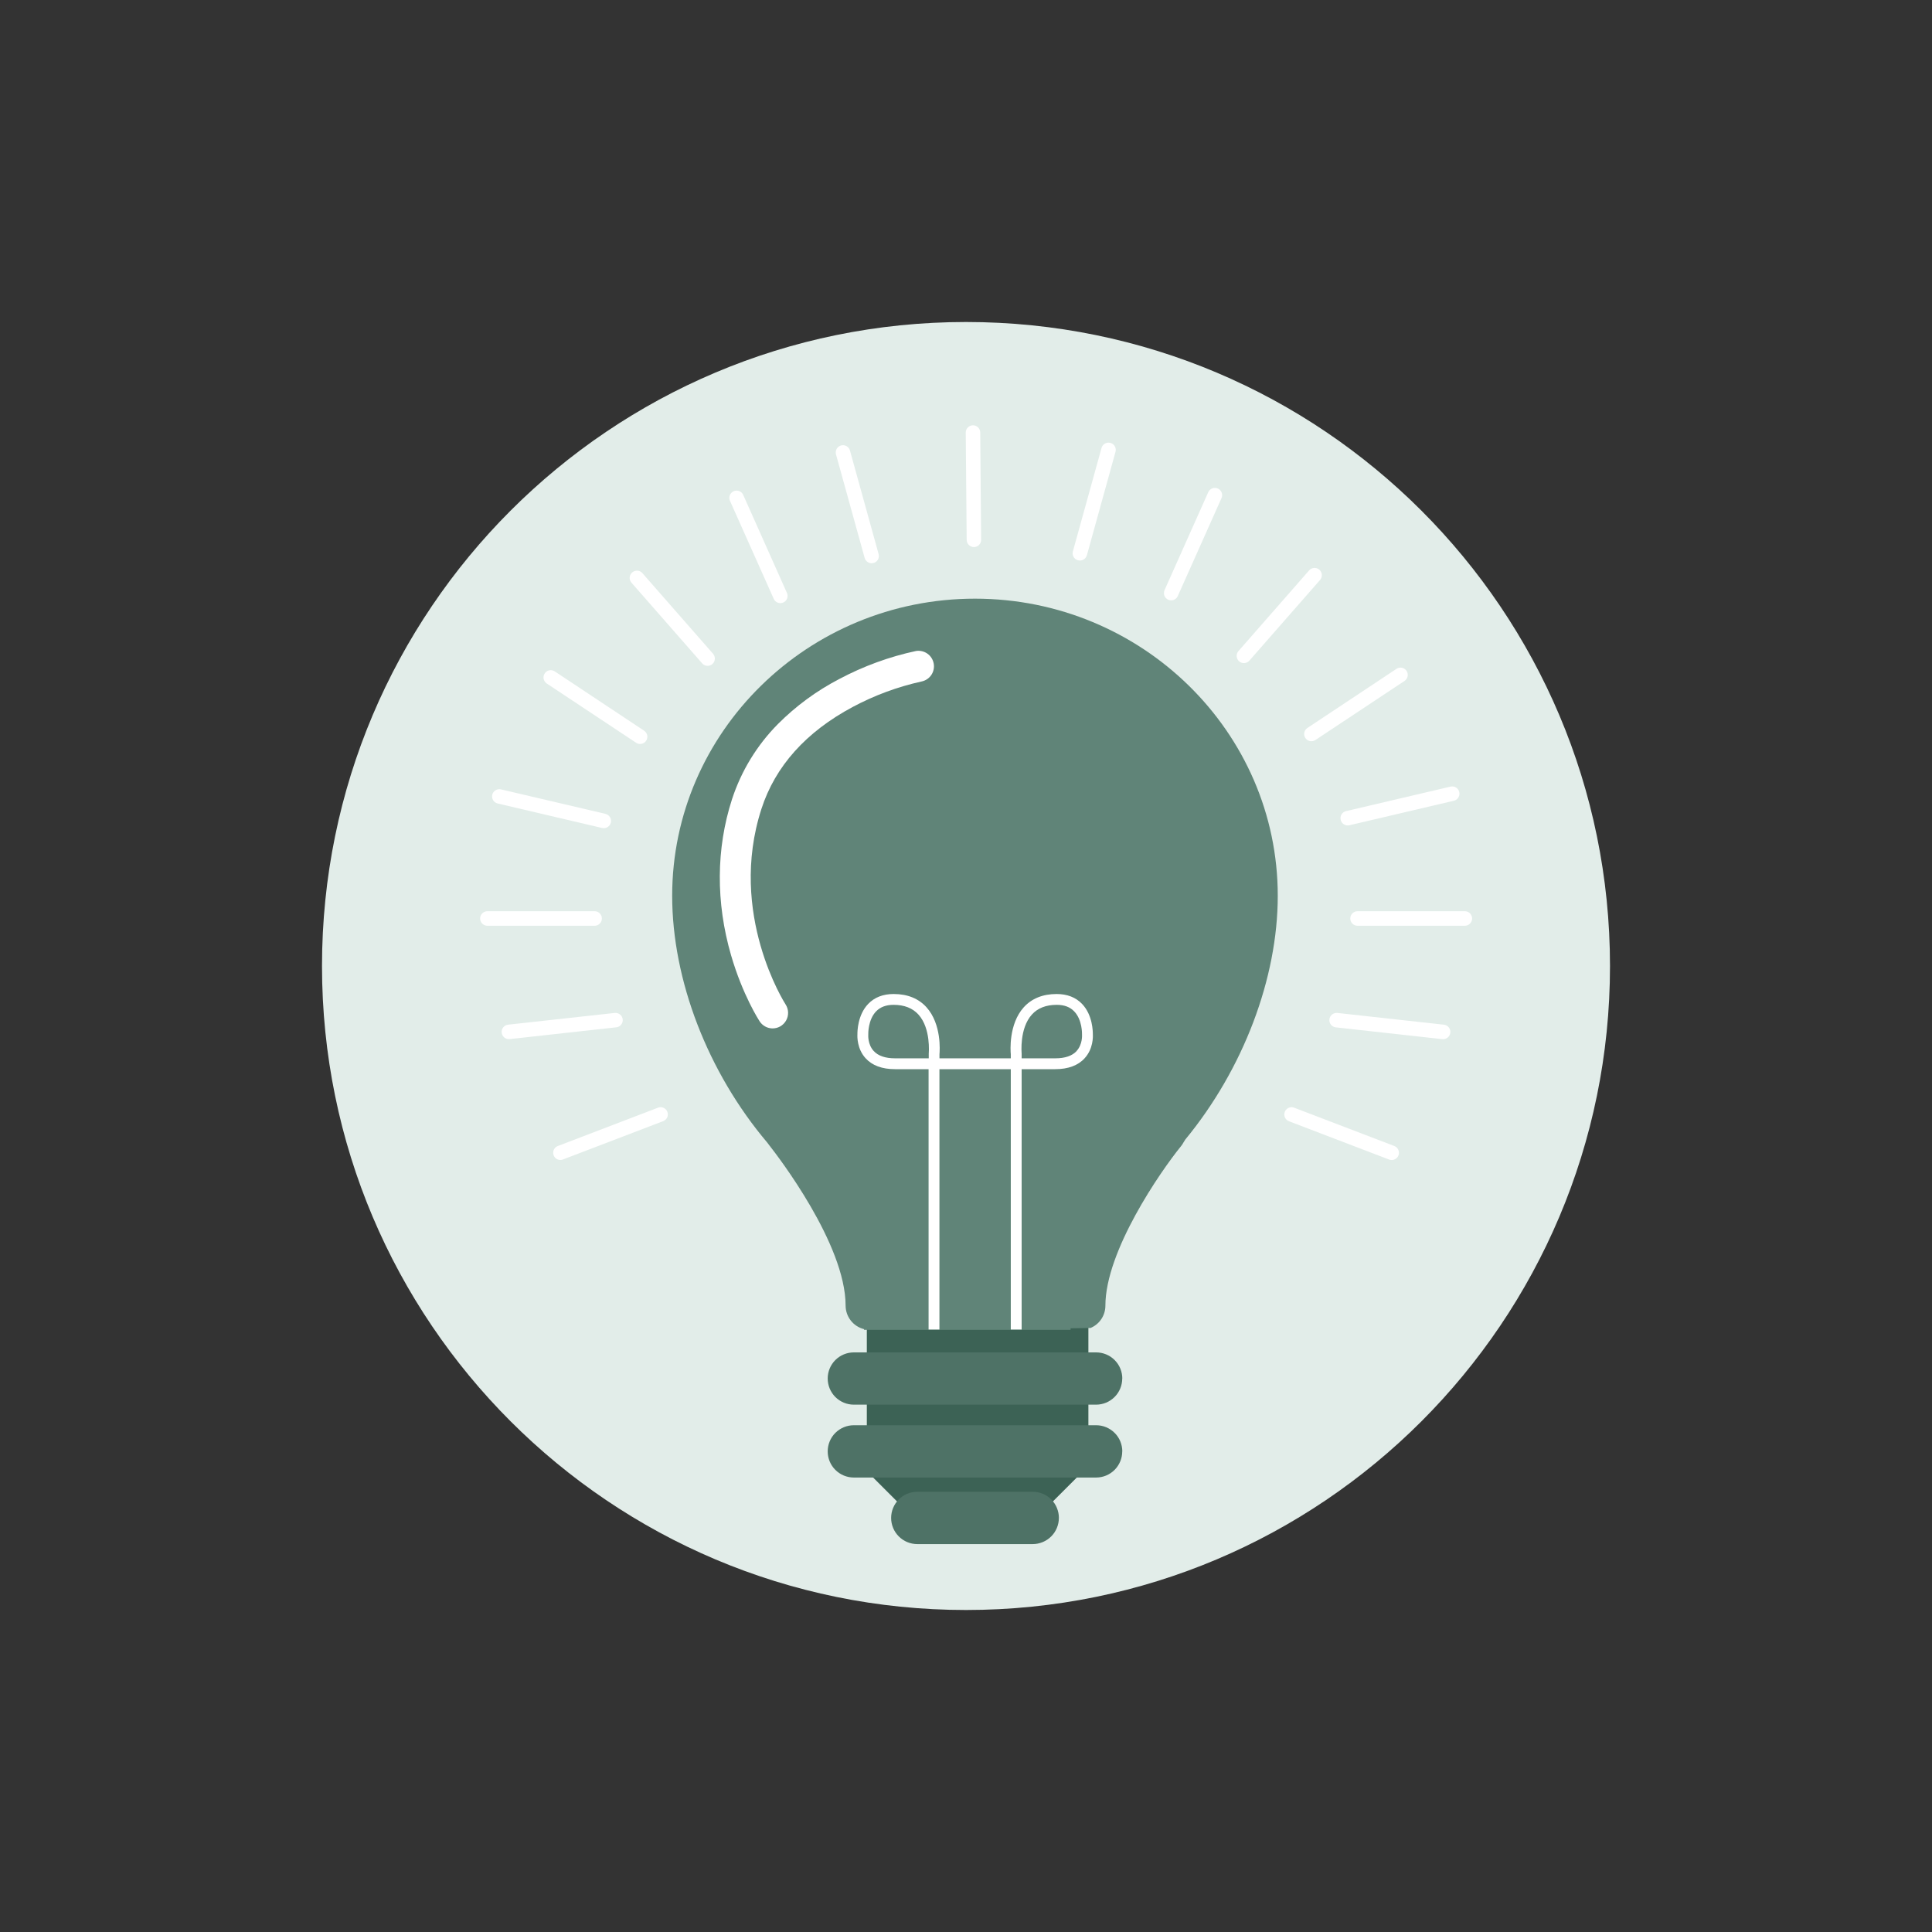 <svg width="60" height="60" viewBox="0 0 60 60" fill="none" xmlns="http://www.w3.org/2000/svg">
<rect x="0" y="0" width="60" height="60" fill="#333333" stroke="none"/>
<path d="M50 30C50 41.047 41.045 50 30.002 50C18.959 50 10 41.048 10 30C10 18.952 18.954 10 30.001 10C41.048 10 50 18.954 50 30Z" fill="#E2EDE9"/>
<path fill-rule="evenodd" clip-rule="evenodd" d="M33.801 41.202H26.92V45.79H27.02L27.939 46.709L29.404 46.869V47.06L30.279 46.965L31.154 47.06V46.869L32.618 46.709L33.537 45.79H33.801V41.202Z" fill="#3C6255"/>
<path d="M34.852 42.81C34.852 43.025 34.767 43.232 34.615 43.384C34.463 43.536 34.257 43.622 34.042 43.623H26.517C26.301 43.623 26.095 43.537 25.942 43.385C25.79 43.232 25.705 43.026 25.705 42.81C25.705 42.595 25.791 42.389 25.943 42.237C26.095 42.085 26.302 42 26.517 42H34.042C34.149 42 34.254 42.021 34.353 42.062C34.451 42.102 34.541 42.162 34.616 42.238C34.692 42.313 34.752 42.403 34.792 42.501C34.833 42.6 34.854 42.705 34.854 42.812L34.852 42.81Z" fill="#4E7266"/>
<path d="M34.852 45.074C34.852 45.289 34.767 45.495 34.615 45.648C34.463 45.8 34.257 45.886 34.042 45.886H26.517C26.301 45.886 26.095 45.801 25.942 45.648C25.79 45.496 25.705 45.29 25.705 45.074C25.705 44.859 25.79 44.652 25.942 44.5C26.095 44.348 26.301 44.262 26.517 44.262H34.042C34.149 44.262 34.254 44.283 34.353 44.324C34.451 44.365 34.541 44.425 34.616 44.5C34.692 44.575 34.752 44.665 34.792 44.763C34.833 44.862 34.854 44.968 34.854 45.074H34.852Z" fill="#4E7266"/>
<path d="M32.884 47.141C32.884 47.248 32.863 47.353 32.822 47.452C32.781 47.55 32.721 47.64 32.646 47.715C32.57 47.791 32.481 47.85 32.382 47.891C32.284 47.932 32.178 47.953 32.072 47.953H28.487C28.271 47.953 28.065 47.867 27.913 47.715C27.76 47.563 27.675 47.356 27.675 47.141C27.675 46.925 27.76 46.719 27.913 46.566C28.065 46.414 28.271 46.328 28.487 46.328H32.073C32.179 46.328 32.285 46.349 32.384 46.39C32.482 46.431 32.572 46.491 32.647 46.566C32.723 46.642 32.783 46.731 32.823 46.83C32.864 46.929 32.885 47.034 32.885 47.141H32.884Z" fill="#4E7266"/>
<path d="M30.279 18.592C25.093 18.592 20.875 22.732 20.875 27.821C20.875 30.434 21.979 33.299 23.828 35.484L23.905 35.586C24.146 35.893 26.261 38.635 26.261 40.548C26.262 40.717 26.319 40.879 26.422 41.011C26.526 41.144 26.671 41.237 26.834 41.278V41.3H33.249V41.252L33.868 41.241C34.005 41.184 34.121 41.088 34.203 40.965C34.285 40.842 34.329 40.697 34.329 40.549C34.329 38.857 36.029 36.394 36.684 35.587C36.709 35.557 36.731 35.523 36.749 35.488L36.811 35.389C38.612 33.202 39.682 30.38 39.682 27.821C39.682 22.732 35.464 18.593 30.279 18.592Z" fill="#608478"/>
<path d="M33.939 32.12C33.939 32.038 33.936 31.522 33.604 31.177C33.408 30.973 33.143 30.87 32.815 30.87C32.385 30.87 32.041 31.009 31.793 31.283C31.322 31.806 31.381 32.636 31.391 32.74V32.867H29.176V32.74C29.186 32.636 29.245 31.807 28.774 31.283C28.527 31.009 28.184 30.87 27.752 30.87C27.424 30.87 27.159 30.973 26.963 31.177C26.631 31.522 26.627 32.038 26.628 32.12C26.624 32.194 26.615 32.572 26.881 32.864C27.086 33.09 27.394 33.204 27.796 33.204H28.838V41.289H29.175V33.204H31.391V41.289H31.728V33.204H32.771C33.17 33.204 33.482 33.09 33.685 32.864C33.953 32.572 33.944 32.194 33.939 32.12ZM28.843 32.715V32.867H27.796C27.495 32.867 27.272 32.791 27.134 32.64C26.943 32.433 26.965 32.142 26.965 32.14V32.129V32.118C26.965 32.113 26.953 31.673 27.208 31.409C27.341 31.272 27.519 31.206 27.752 31.206C28.083 31.206 28.342 31.308 28.523 31.508C28.915 31.941 28.843 32.707 28.843 32.715ZM33.437 32.64C33.298 32.791 33.075 32.867 32.774 32.867H31.728V32.715C31.728 32.707 31.654 31.941 32.046 31.508C32.226 31.308 32.485 31.206 32.816 31.206C33.05 31.206 33.229 31.272 33.36 31.409C33.615 31.672 33.603 32.113 33.603 32.118V32.129V32.14C33.603 32.14 33.625 32.433 33.434 32.64H33.437Z" fill="white"/>
<path d="M20.726 34.53C20.716 34.502 20.7 34.477 20.68 34.455C20.659 34.434 20.635 34.417 20.608 34.405C20.581 34.393 20.552 34.386 20.522 34.385C20.492 34.384 20.463 34.389 20.435 34.4L17.325 35.59C17.282 35.606 17.246 35.634 17.22 35.671C17.195 35.708 17.18 35.752 17.18 35.797C17.179 35.842 17.192 35.887 17.217 35.924C17.242 35.962 17.277 35.991 17.319 36.008C17.372 36.03 17.432 36.03 17.485 36.008L20.596 34.818C20.651 34.797 20.696 34.755 20.721 34.701C20.745 34.647 20.747 34.585 20.726 34.53Z" fill="white"/>
<path d="M19.339 31.657C19.335 31.628 19.326 31.599 19.312 31.573C19.298 31.547 19.279 31.525 19.256 31.506C19.232 31.488 19.206 31.474 19.177 31.466C19.149 31.457 19.119 31.455 19.09 31.458L15.779 31.822C15.75 31.825 15.721 31.834 15.695 31.849C15.669 31.863 15.647 31.882 15.628 31.905C15.61 31.928 15.596 31.955 15.588 31.983C15.579 32.012 15.577 32.042 15.58 32.071C15.584 32.102 15.593 32.131 15.608 32.158C15.624 32.184 15.645 32.208 15.669 32.226C15.715 32.261 15.772 32.277 15.83 32.27L19.14 31.904C19.199 31.898 19.253 31.868 19.29 31.822C19.328 31.775 19.345 31.716 19.339 31.657Z" fill="white"/>
<path d="M18.692 28.524C18.692 28.495 18.686 28.465 18.675 28.438C18.664 28.411 18.647 28.386 18.626 28.365C18.605 28.344 18.58 28.327 18.553 28.316C18.526 28.305 18.496 28.299 18.467 28.299H15.136C15.091 28.299 15.047 28.313 15.01 28.338C14.973 28.363 14.944 28.399 14.927 28.441C14.91 28.483 14.906 28.529 14.916 28.573C14.926 28.617 14.948 28.657 14.981 28.688C15.023 28.728 15.079 28.75 15.136 28.75H18.467C18.496 28.75 18.526 28.744 18.553 28.733C18.58 28.722 18.605 28.705 18.626 28.684C18.647 28.663 18.664 28.638 18.675 28.611C18.686 28.583 18.692 28.554 18.692 28.524Z" fill="white"/>
<path d="M39.9 34.53C39.91 34.502 39.926 34.477 39.947 34.456C39.967 34.434 39.991 34.417 40.018 34.405C40.045 34.393 40.074 34.386 40.104 34.385C40.133 34.384 40.163 34.389 40.19 34.4L43.301 35.59C43.357 35.611 43.402 35.654 43.426 35.709C43.451 35.763 43.452 35.825 43.431 35.881C43.41 35.937 43.367 35.982 43.312 36.006C43.258 36.031 43.196 36.032 43.14 36.011L40.029 34.821C40.002 34.81 39.976 34.794 39.955 34.774C39.933 34.753 39.916 34.729 39.904 34.702C39.892 34.675 39.886 34.646 39.885 34.616C39.884 34.587 39.889 34.557 39.9 34.53Z" fill="white"/>
<path d="M41.286 31.657C41.289 31.628 41.298 31.599 41.312 31.573C41.327 31.547 41.346 31.525 41.369 31.506C41.392 31.488 41.418 31.474 41.447 31.466C41.475 31.457 41.505 31.455 41.534 31.458L44.845 31.823C44.904 31.831 44.957 31.861 44.994 31.907C45.031 31.954 45.048 32.013 45.041 32.071C45.035 32.13 45.006 32.184 44.96 32.222C44.914 32.259 44.855 32.277 44.797 32.272L41.486 31.906C41.457 31.903 41.428 31.894 41.402 31.88C41.376 31.866 41.353 31.846 41.334 31.823C41.316 31.8 41.302 31.774 41.293 31.745C41.285 31.717 41.282 31.687 41.286 31.657Z" fill="white"/>
<path d="M41.934 28.524C41.934 28.495 41.94 28.465 41.951 28.438C41.962 28.411 41.979 28.386 42 28.365C42.021 28.344 42.045 28.328 42.073 28.316C42.1 28.305 42.129 28.299 42.159 28.299H45.492C45.537 28.299 45.581 28.313 45.618 28.338C45.656 28.363 45.685 28.399 45.701 28.441C45.718 28.483 45.722 28.529 45.712 28.573C45.702 28.617 45.68 28.657 45.647 28.688C45.605 28.728 45.55 28.75 45.492 28.75H42.159C42.129 28.75 42.1 28.744 42.073 28.733C42.045 28.722 42.02 28.705 42 28.684C41.979 28.663 41.962 28.638 41.951 28.611C41.94 28.583 41.934 28.554 41.934 28.524Z" fill="white"/>
<path d="M18.97 25.546C18.984 25.488 18.974 25.427 18.942 25.376C18.911 25.325 18.86 25.289 18.802 25.275L15.558 24.515C15.5 24.501 15.439 24.511 15.388 24.543C15.337 24.574 15.301 24.625 15.287 24.683C15.274 24.741 15.284 24.802 15.316 24.853C15.347 24.903 15.397 24.939 15.456 24.953L18.7 25.714C18.758 25.727 18.819 25.717 18.87 25.686C18.92 25.654 18.957 25.604 18.97 25.546Z" fill="white"/>
<path d="M20.067 23.004C20.1 22.954 20.111 22.894 20.1 22.835C20.088 22.777 20.053 22.726 20.004 22.693L17.229 20.851C17.192 20.826 17.147 20.813 17.102 20.813C17.057 20.814 17.013 20.828 16.976 20.853C16.939 20.879 16.911 20.915 16.895 20.957C16.878 20.999 16.875 21.045 16.885 21.089C16.898 21.146 16.932 21.195 16.98 21.227L19.755 23.067C19.779 23.083 19.807 23.095 19.836 23.1C19.865 23.106 19.895 23.106 19.924 23.1C19.953 23.095 19.981 23.083 20.005 23.067C20.03 23.05 20.051 23.029 20.067 23.004Z" fill="white"/>
<path d="M22.124 20.622C22.169 20.583 22.196 20.527 22.2 20.468C22.204 20.408 22.184 20.349 22.145 20.304L19.95 17.799C19.93 17.776 19.907 17.758 19.88 17.745C19.854 17.732 19.825 17.724 19.795 17.723C19.766 17.721 19.736 17.725 19.708 17.734C19.68 17.744 19.654 17.759 19.632 17.778C19.61 17.798 19.591 17.821 19.578 17.848C19.565 17.874 19.557 17.903 19.555 17.933C19.553 17.962 19.557 17.992 19.567 18.02C19.576 18.048 19.591 18.074 19.611 18.096L21.806 20.601C21.825 20.624 21.849 20.642 21.875 20.655C21.902 20.668 21.931 20.676 21.96 20.678C21.99 20.68 22.02 20.676 22.048 20.666C22.076 20.657 22.102 20.642 22.124 20.622Z" fill="white"/>
<path d="M24.326 18.711C24.353 18.699 24.378 18.682 24.398 18.66C24.418 18.639 24.434 18.614 24.445 18.586C24.455 18.558 24.46 18.529 24.459 18.499C24.458 18.47 24.452 18.441 24.439 18.414L23.082 15.372C23.07 15.345 23.053 15.32 23.032 15.299C23.011 15.278 22.985 15.262 22.957 15.251C22.93 15.241 22.9 15.235 22.87 15.236C22.84 15.237 22.811 15.243 22.784 15.255C22.756 15.268 22.732 15.285 22.712 15.307C22.691 15.329 22.675 15.354 22.665 15.382C22.654 15.41 22.649 15.44 22.65 15.469C22.651 15.499 22.658 15.528 22.671 15.556L24.029 18.597C24.04 18.624 24.058 18.648 24.079 18.669C24.101 18.689 24.126 18.705 24.154 18.716C24.181 18.727 24.211 18.732 24.24 18.731C24.27 18.73 24.299 18.723 24.326 18.711Z" fill="white"/>
<path d="M27.129 17.484C27.157 17.477 27.184 17.463 27.207 17.445C27.231 17.427 27.25 17.404 27.265 17.379C27.279 17.353 27.289 17.325 27.293 17.295C27.296 17.266 27.294 17.236 27.286 17.207L26.398 13.997C26.391 13.968 26.378 13.941 26.36 13.916C26.342 13.892 26.319 13.872 26.293 13.857C26.267 13.842 26.239 13.832 26.209 13.828C26.179 13.824 26.149 13.826 26.12 13.834C26.091 13.842 26.064 13.856 26.04 13.875C26.016 13.893 25.997 13.916 25.982 13.943C25.968 13.969 25.959 13.998 25.956 14.028C25.952 14.058 25.955 14.088 25.964 14.117L26.853 17.328C26.869 17.385 26.907 17.433 26.959 17.463C27.01 17.492 27.072 17.5 27.129 17.484Z" fill="white"/>
<path d="M41.636 25.46C41.622 25.402 41.632 25.341 41.663 25.29C41.695 25.24 41.745 25.203 41.803 25.19L45.048 24.429C45.092 24.419 45.138 24.422 45.18 24.438C45.222 24.454 45.258 24.483 45.284 24.52C45.31 24.557 45.324 24.601 45.325 24.646C45.325 24.691 45.312 24.735 45.287 24.773C45.256 24.821 45.207 24.856 45.15 24.868L41.906 25.629C41.877 25.636 41.847 25.637 41.818 25.632C41.789 25.627 41.761 25.616 41.736 25.601C41.711 25.585 41.689 25.565 41.672 25.541C41.654 25.517 41.642 25.489 41.636 25.46Z" fill="white"/>
<path d="M40.539 22.919C40.506 22.869 40.494 22.809 40.506 22.75C40.518 22.692 40.552 22.641 40.602 22.608L43.377 20.766C43.426 20.736 43.486 20.726 43.543 20.739C43.6 20.751 43.649 20.786 43.682 20.834C43.714 20.883 43.726 20.942 43.716 20.999C43.705 21.056 43.673 21.108 43.626 21.142L40.851 22.982C40.827 22.999 40.799 23.01 40.77 23.016C40.741 23.022 40.711 23.021 40.682 23.016C40.653 23.01 40.625 22.998 40.601 22.982C40.576 22.965 40.555 22.944 40.539 22.919Z" fill="white"/>
<path d="M38.482 20.538C38.437 20.498 38.41 20.443 38.406 20.383C38.402 20.323 38.422 20.265 38.461 20.22L40.656 17.714C40.695 17.669 40.751 17.642 40.811 17.638C40.87 17.634 40.929 17.654 40.974 17.693C41.019 17.733 41.047 17.788 41.05 17.848C41.054 17.908 41.035 17.967 40.995 18.012L38.8 20.517C38.781 20.539 38.757 20.557 38.73 20.57C38.704 20.584 38.675 20.591 38.645 20.593C38.616 20.595 38.586 20.591 38.558 20.582C38.53 20.572 38.504 20.557 38.482 20.538Z" fill="white"/>
<path d="M36.28 18.625C36.253 18.613 36.229 18.596 36.208 18.574C36.188 18.552 36.172 18.527 36.161 18.5C36.151 18.472 36.146 18.442 36.147 18.413C36.147 18.383 36.154 18.354 36.166 18.327L37.523 15.286C37.542 15.245 37.572 15.21 37.611 15.186C37.649 15.162 37.694 15.151 37.739 15.153C37.783 15.155 37.827 15.17 37.863 15.196C37.9 15.223 37.927 15.26 37.942 15.303C37.962 15.357 37.959 15.417 37.935 15.469L36.577 18.511C36.565 18.538 36.548 18.562 36.527 18.583C36.505 18.603 36.48 18.619 36.453 18.63C36.425 18.64 36.395 18.645 36.366 18.644C36.336 18.644 36.307 18.637 36.28 18.625Z" fill="white"/>
<path d="M33.477 17.399C33.448 17.392 33.421 17.379 33.398 17.361C33.374 17.343 33.355 17.32 33.34 17.294C33.325 17.268 33.316 17.24 33.312 17.21C33.309 17.181 33.312 17.151 33.32 17.122L34.209 13.912C34.217 13.883 34.23 13.857 34.248 13.833C34.267 13.81 34.289 13.79 34.315 13.776C34.341 13.761 34.369 13.752 34.398 13.748C34.428 13.745 34.458 13.747 34.486 13.755C34.515 13.763 34.541 13.776 34.565 13.794C34.588 13.813 34.608 13.835 34.622 13.861C34.637 13.887 34.646 13.915 34.65 13.945C34.653 13.974 34.651 14.004 34.643 14.032L33.755 17.242C33.747 17.271 33.733 17.298 33.715 17.321C33.697 17.345 33.674 17.364 33.648 17.379C33.622 17.393 33.594 17.403 33.565 17.406C33.535 17.41 33.505 17.407 33.477 17.399Z" fill="white"/>
<path d="M30.248 16.99C30.307 16.989 30.364 16.965 30.406 16.923C30.447 16.88 30.471 16.823 30.47 16.763L30.442 13.432C30.442 13.387 30.428 13.343 30.402 13.306C30.377 13.269 30.341 13.24 30.299 13.224C30.256 13.207 30.21 13.204 30.166 13.214C30.122 13.225 30.082 13.248 30.052 13.281C30.012 13.323 29.991 13.379 29.992 13.436L30.021 16.767C30.022 16.827 30.046 16.884 30.089 16.925C30.131 16.967 30.188 16.99 30.248 16.99Z" fill="white"/>
<path d="M23.975 31.938C23.898 31.934 23.824 31.913 23.757 31.875C23.691 31.837 23.634 31.784 23.592 31.72C23.571 31.688 23.064 30.904 22.704 29.667C22.228 28.028 22.238 26.354 22.732 24.825C23.019 23.944 23.508 23.142 24.161 22.484C24.719 21.924 25.361 21.453 26.063 21.088C26.814 20.689 27.616 20.395 28.448 20.217C28.572 20.198 28.699 20.227 28.802 20.3C28.904 20.372 28.974 20.482 28.997 20.606C29.02 20.73 28.993 20.857 28.923 20.962C28.853 21.066 28.744 21.138 28.621 21.164C27.878 21.328 27.16 21.593 26.488 21.952C25.032 22.728 24.076 23.795 23.647 25.121C22.593 28.379 24.379 31.165 24.397 31.193C24.445 31.267 24.472 31.353 24.475 31.442C24.477 31.53 24.456 31.618 24.412 31.695C24.368 31.771 24.304 31.835 24.227 31.878C24.149 31.921 24.062 31.941 23.973 31.938H23.975Z" fill="white"/>
</svg>
